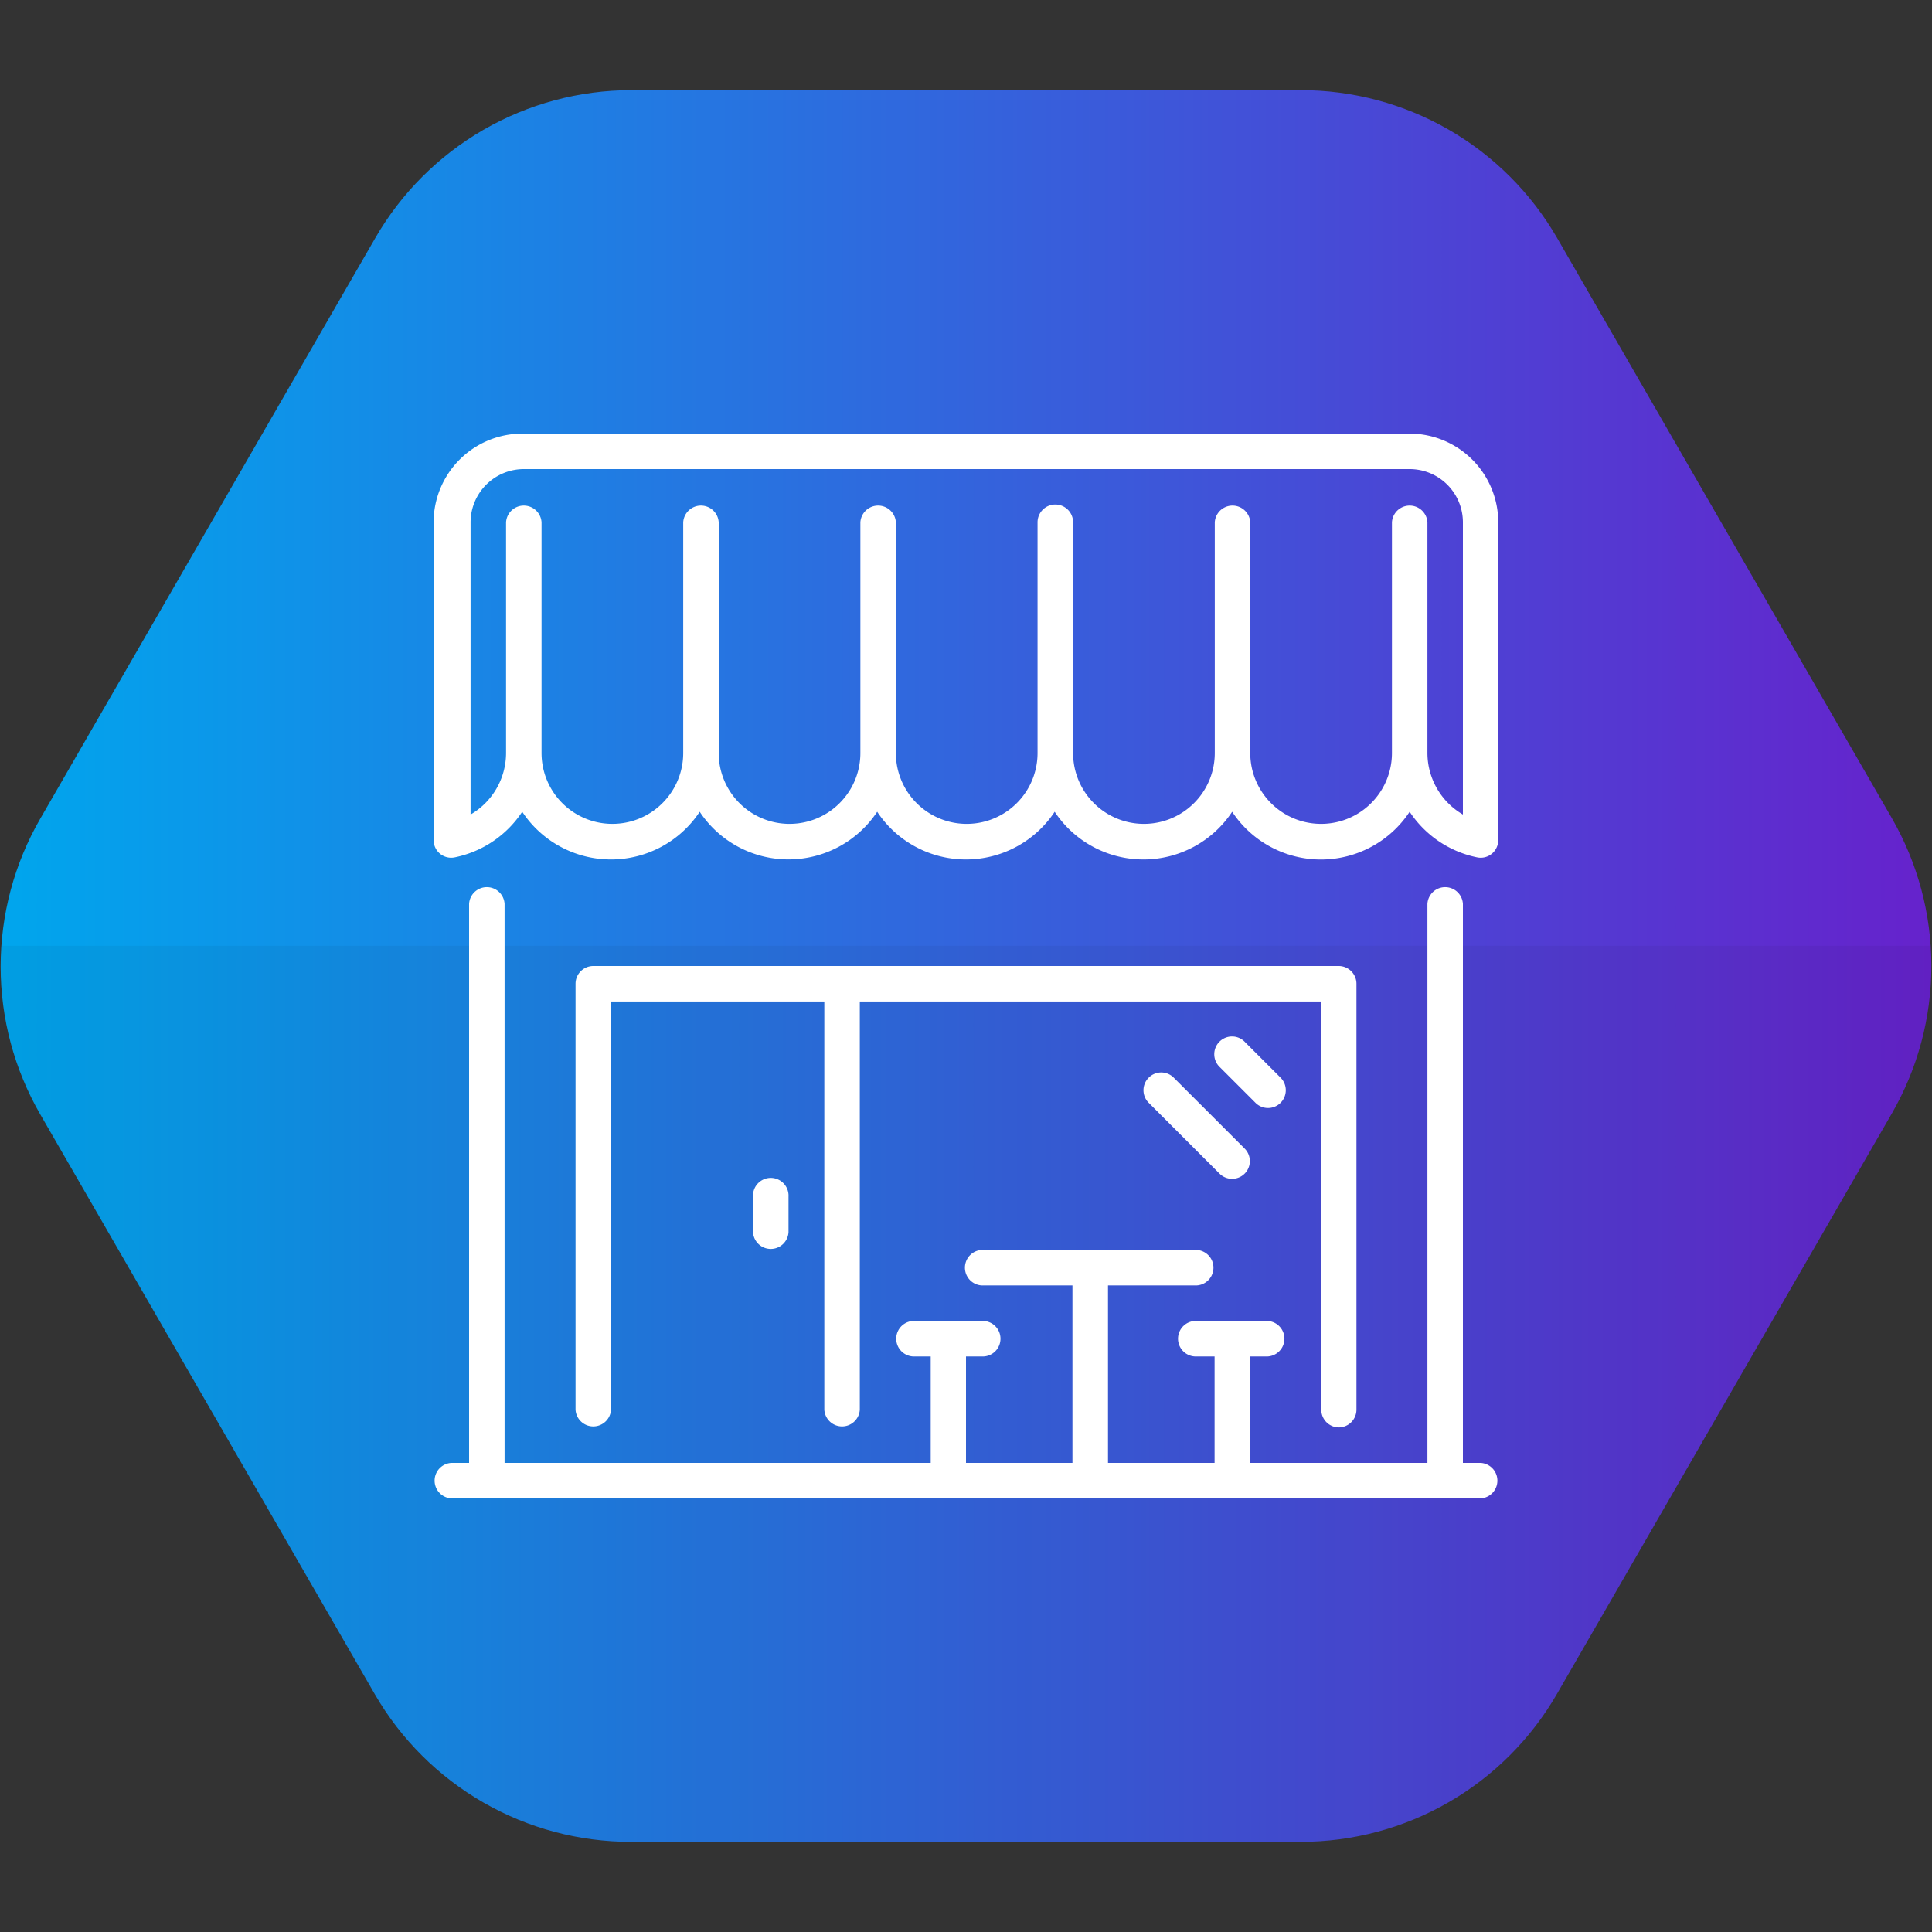 <svg xmlns="http://www.w3.org/2000/svg" xmlns:xlink="http://www.w3.org/1999/xlink" viewBox="0 0 300 300"><rect x="0" y="0" width="300" height="300" fill="#333333" stroke="none"/><defs><clipPath id="a"><path d="M202,14H98a45.9,45.9,0,0,0-39.75,23l-52,90.13a45.9,45.9,0,0,0,0,45.9l52,90.13A45.9,45.9,0,0,0,98,286H202a45.9,45.9,0,0,0,39.75-22.95l52-90.13a45.9,45.9,0,0,0,0-45.9l-52-90.13A45.9,45.9,0,0,0,202,14Z" style="fill:none"/></clipPath><linearGradient id="b" x1="0.02" y1="150" x2="299.98" y2="150" gradientUnits="userSpaceOnUse"><stop offset="0" stop-color="#00a6ed"/><stop offset="1" stop-color="#62c"/></linearGradient></defs><g style="clip-path:url(#a)"><path d="M202,14H98a45.9,45.9,0,0,0-39.75,23l-52,90.13a45.9,45.9,0,0,0,0,45.9l52,90.13A45.9,45.9,0,0,0,98,286H202a45.9,45.9,0,0,0,39.75-22.95l52-90.13a45.9,45.9,0,0,0,0-45.9l-52-90.13A45.9,45.9,0,0,0,202,14Z" style="fill:url(#b)"/><rect x="-7.08" y="146.86" width="314.15" height="160.22" style="opacity:0.05"/></g><path d="M207.87,221.65a2.76,2.76,0,0,0,2.76-2.75V152.76a2.76,2.76,0,0,0-2.76-2.76H92.13a2.76,2.76,0,0,0-2.76,2.76V218.9a2.76,2.76,0,0,0,5.51,0V155.51H128V218.9a2.76,2.76,0,0,0,5.51,0V155.51h71.66V218.9A2.75,2.75,0,0,0,207.87,221.65Z" style="fill:#fff"/><path d="M196.85,172.05a2.76,2.76,0,0,0,2-4.71l-5.51-5.51a2.76,2.76,0,1,0-3.9,3.9l5.51,5.51A2.74,2.74,0,0,0,196.85,172.05Z" style="fill:#fff"/><path d="M229.92,227.16h-2.76V140.35a2.76,2.76,0,0,0-5.51,0v86.81H194.09V210.63h2.76a2.76,2.76,0,0,0,0-5.51h-11a2.76,2.76,0,1,0,0,5.51h2.75v16.53H172.05V199.6h13.78a2.76,2.76,0,0,0,0-5.51H152.76a2.76,2.76,0,1,0,0,5.51h13.77v27.56H150V210.63h2.76a2.76,2.76,0,0,0,0-5.51h-11a2.76,2.76,0,0,0,0,5.51h2.76v16.53H78.35V140.35a2.76,2.76,0,0,0-5.51,0v86.81H70.08a2.76,2.76,0,0,0,0,5.51H229.92a2.76,2.76,0,0,0,0-5.51Z" style="fill:#fff"/><path d="M218.89,67.33H81.1A13.79,13.79,0,0,0,67.33,81.1v49.33a2.77,2.77,0,0,0,1,2.14,2.74,2.74,0,0,0,2.29.56,16.5,16.5,0,0,0,10.47-7.08,16.52,16.52,0,0,0,27.56,0,16.53,16.53,0,0,0,27.56,0,16.52,16.52,0,0,0,27.56,0,16.52,16.52,0,0,0,27.56,0,16.51,16.51,0,0,0,27.56,0,16.5,16.5,0,0,0,10.47,7.08,2.71,2.71,0,0,0,2.29-.56,2.77,2.77,0,0,0,1-2.14V81.1A13.79,13.79,0,0,0,218.89,67.33Zm8.27,59.15a11.08,11.08,0,0,1-5.51-9.55V81.1a2.76,2.76,0,0,0-5.51,0v35.83a11,11,0,0,1-22,0V81.1a2.76,2.76,0,0,0-5.51,0v35.83a11,11,0,0,1-22,0V81.1a2.76,2.76,0,0,0-5.52,0v35.83a11,11,0,0,1-22,0V81.1a2.76,2.76,0,0,0-5.51,0v35.83a11,11,0,0,1-22,0V81.1a2.76,2.76,0,0,0-5.51,0v35.83a11,11,0,0,1-22,0V81.1a2.76,2.76,0,0,0-5.51,0v35.83a11.06,11.06,0,0,1-5.51,9.55V81.1a8.28,8.28,0,0,1,8.27-8.26H218.9a8.27,8.27,0,0,1,8.26,8.26v45.38Z" style="fill:#fff"/><path d="M116.93,185.83v5.51a2.76,2.76,0,0,0,5.51,0v-5.51a2.76,2.76,0,1,0-5.51,0Z" style="fill:#fff"/><path d="M178.37,167.34a2.75,2.75,0,0,0,0,3.9l11,11a2.75,2.75,0,0,0,3.9-3.89l-11-11A2.74,2.74,0,0,0,178.37,167.34Z" style="fill:#fff"/></svg>